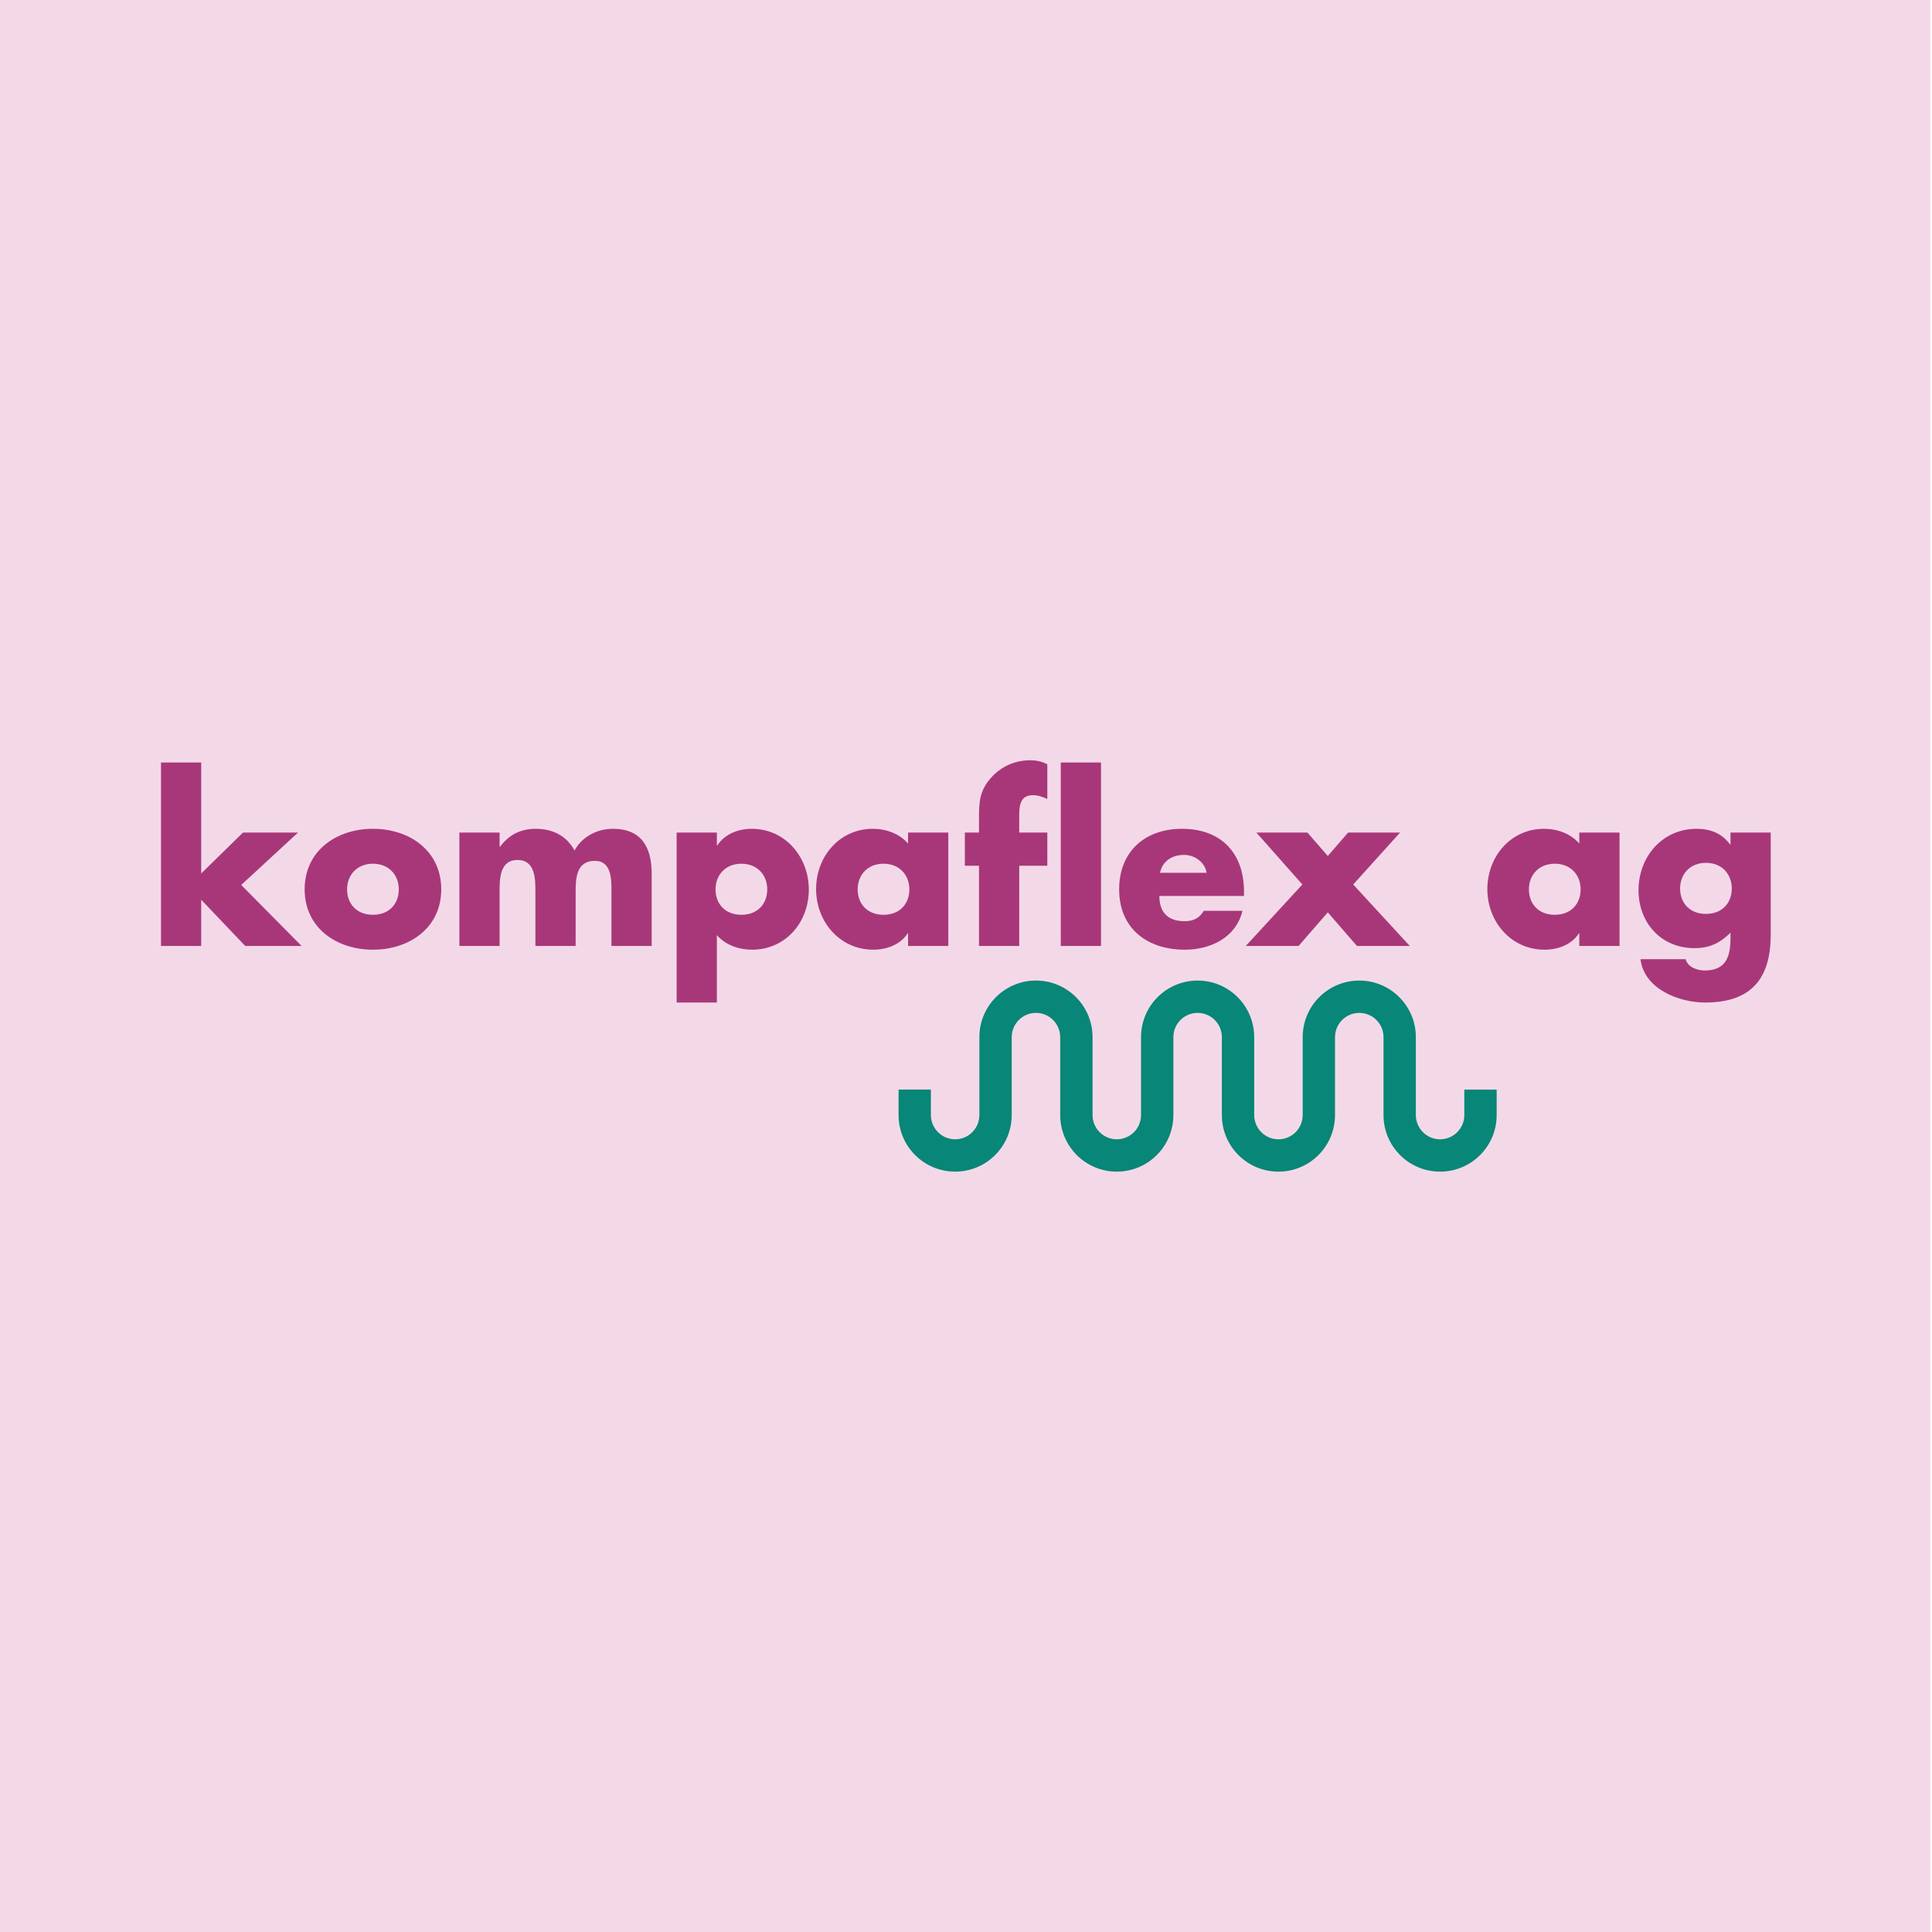 <?xml version="1.0" encoding="UTF-8" standalone="no"?>
<!DOCTYPE svg PUBLIC "-//W3C//DTD SVG 1.1//EN" "http://www.w3.org/Graphics/SVG/1.1/DTD/svg11.dtd">
<svg width="100%" height="100%" viewBox="0 0 1080 1080" version="1.1" xmlns="http://www.w3.org/2000/svg" xmlns:xlink="http://www.w3.org/1999/xlink" xml:space="preserve" xmlns:serif="http://www.serif.com/" style="fill-rule:evenodd;clip-rule:evenodd;stroke-linejoin:round;stroke-miterlimit:2;">
    <g transform="matrix(0.562,0,0,1,0,0)">
        <rect x="0" y="0" width="1920" height="1080" style="fill:rgb(243,217,232);"/>
    </g>
    <g transform="matrix(2.432,0,0,2.432,65.676,425.003)">
        <g id="Kompaflex.svg">
            <g>
                <g id="g42">
                    <path id="polygon2" d="M19.244,42.678L19.244,32.057L29.354,42.678L42.31,42.678L28.438,28.655L41.497,16.614L28.846,16.614L19.244,26.012L19.244,0.509L10,0.509L10,42.678L19.244,42.678Z" style="fill:rgb(168,55,122);fill-rule:nonzero;"/>
                    <path id="path4" d="M52.775,29.671C52.775,32.973 54.96,35.513 58.718,35.513C62.476,35.513 64.662,32.973 64.662,29.671C64.662,26.47 62.476,23.776 58.718,23.776C54.958,23.777 52.775,26.47 52.775,29.671M74.418,29.671C74.418,38.511 67.102,43.54 58.718,43.54C50.386,43.54 43.02,38.561 43.02,29.671C43.02,20.779 50.335,15.748 58.718,15.748C67.103,15.748 74.418,20.78 74.418,29.671" style="fill:rgb(168,55,122);fill-rule:nonzero;"/>
                    <path id="path6" d="M87.829,19.865L87.931,19.865C90.119,16.969 92.809,15.749 96.162,15.749C99.922,15.749 103.173,17.273 105.053,20.729C106.83,17.476 110.337,15.749 113.892,15.749C120.498,15.749 122.786,20.067 122.786,26.064L122.786,42.678L113.54,42.678L113.54,30.229C113.54,27.537 113.639,23.116 109.727,23.116C105.46,23.116 105.307,27.129 105.307,30.229L105.307,42.677L96.06,42.677L96.06,30.229C96.06,27.333 96.06,22.912 91.945,22.912C87.831,22.912 87.831,27.333 87.831,30.229L87.831,42.677L78.584,42.677L78.584,16.613L87.831,16.613L87.829,19.865Z" style="fill:rgb(168,55,122);fill-rule:nonzero;"/>
                    <path id="path8" d="M137.464,29.671C137.464,32.972 139.648,35.513 143.408,35.513C147.168,35.513 149.348,32.972 149.348,29.671C149.348,26.47 147.167,23.777 143.408,23.777C139.648,23.778 137.464,26.47 137.464,29.671M137.771,19.559L137.875,19.559C139.553,16.969 142.698,15.748 145.75,15.748C153.522,15.748 158.905,22.252 158.905,29.722C158.905,37.242 153.573,43.539 145.85,43.539C142.851,43.539 139.751,42.475 137.771,40.186L137.771,55.68L128.523,55.68L128.523,16.614L137.771,16.614L137.771,19.559Z" style="fill:rgb(168,55,122);fill-rule:nonzero;"/>
                    <path id="path10" d="M170.135,29.671C170.135,32.973 172.316,35.514 176.077,35.514C179.837,35.514 182.017,32.973 182.017,29.671C182.017,26.47 179.835,23.776 176.077,23.776C172.316,23.777 170.135,26.47 170.135,29.671M190.963,42.678L181.717,42.678L181.717,39.781L181.613,39.781C179.986,42.374 176.788,43.54 173.738,43.54C166.015,43.54 160.579,37.09 160.579,29.62C160.579,22.152 165.915,15.748 173.638,15.748C176.635,15.748 179.784,16.867 181.717,19.154L181.717,16.613L190.963,16.613L190.963,42.678Z" style="fill:rgb(168,55,122);fill-rule:nonzero;"/>
                    <path id="path12" d="M207.268,42.678L198.022,42.678L198.022,24.235L194.772,24.235L194.772,16.613L198.022,16.613L198.022,13.312C198.022,9.705 198.126,7.061 200.668,4.166C202.951,1.475 206.256,0 209.762,0C211.184,0 212.453,0.255 213.723,0.914L213.723,8.891C212.655,8.434 211.693,8.028 210.473,8.028C208.086,8.028 207.27,9.45 207.27,12.397L207.27,16.614L213.723,16.614L213.723,24.236L207.27,24.236L207.268,42.678Z" style="fill:rgb(168,55,122);fill-rule:nonzero;"/>
                    <rect id="rect14" x="10" y="0" width="370" height="94.553" style="fill:none;"/>
                    <rect id="rect16" x="216.818" y="0.509" width="9.25" height="42.169" style="fill:rgb(168,55,122);"/>
                    <g id="g30">
                        <g id="g28">
                            <g id="g26">
                                <path id="path24" d="M250.352,25.86C249.893,23.371 247.608,21.746 245.12,21.746C242.427,21.746 240.188,23.167 239.634,25.86L250.352,25.86ZM258.938,31.195L239.479,31.195C239.479,34.956 241.46,36.988 245.27,36.988C247.25,36.988 248.675,36.326 249.69,34.598L258.584,34.598C257.11,40.746 251.269,43.539 245.321,43.539C236.684,43.539 230.235,38.664 230.235,29.671C230.235,20.982 236.177,15.747 244.664,15.747C253.707,15.747 258.938,21.337 258.938,30.23L258.938,31.195Z" style="fill:rgb(168,55,122);fill-rule:nonzero;"/>
                            </g>
                        </g>
                    </g>
                    <path id="polygon32" d="M278.191,21.999L282.861,16.613L294.805,16.613L284.034,28.552L297.039,42.678L284.896,42.678L278.191,34.955L271.483,42.678L259.342,42.678L272.348,28.552L261.778,16.613L273.518,16.613L278.191,21.999Z" style="fill:rgb(168,55,122);fill-rule:nonzero;"/>
                    <path id="path34" d="M324.419,29.671C324.419,32.973 326.607,35.514 330.365,35.514C334.127,35.514 336.309,32.973 336.309,29.671C336.309,26.47 334.124,23.776 330.365,23.776C326.606,23.777 324.419,26.47 324.419,29.671M345.252,42.678L336.005,42.678L336.005,39.781L335.901,39.781C334.275,42.374 331.075,43.54 328.026,43.54C320.305,43.54 314.869,37.09 314.869,29.62C314.869,22.152 320.202,15.748 327.926,15.748C330.924,15.748 334.074,16.867 336.005,19.154L336.005,16.613L345.252,16.613L345.252,42.678Z" style="fill:rgb(168,55,122);fill-rule:nonzero;"/>
                    <path id="path36" d="M359.172,29.467C359.172,32.769 361.358,35.311 365.114,35.311C368.87,35.311 371.056,32.769 371.056,29.467C371.056,26.266 368.87,23.573 365.114,23.573C361.358,23.573 359.172,26.266 359.172,29.467M380,40.136C380,51.214 374.515,55.681 364.91,55.681C358.916,55.681 350.889,52.584 350.076,45.726L360.44,45.726C360.695,46.64 361.355,47.3 362.169,47.708C362.979,48.114 363.942,48.317 364.808,48.317C369.787,48.317 370.753,45.063 370.753,40.847L370.753,39.626C368.363,42.015 365.925,43.183 362.471,43.183C354.852,43.183 349.617,37.393 349.617,29.874C349.617,22.251 355.007,15.747 362.978,15.747C366.028,15.747 368.822,16.765 370.652,19.353L370.755,19.353L370.755,16.612L380,16.612L380,40.136Z" style="fill:rgb(168,55,122);fill-rule:nonzero;"/>
                    <path id="path38" d="M291.002,81.549L291.002,63.635C290.994,60.557 288.503,58.065 285.429,58.061C282.352,58.065 279.861,60.557 279.854,63.635L279.854,81.549C279.85,88.733 274.035,94.551 266.848,94.553C259.662,94.551 253.85,88.733 253.845,81.549L253.845,63.635C253.84,60.557 251.348,58.065 248.27,58.061C245.194,58.065 242.706,60.557 242.701,63.635L242.701,81.549C242.692,88.733 236.881,94.551 229.691,94.553C222.51,94.551 216.691,88.733 216.688,81.549L216.688,63.635C216.68,60.557 214.191,58.065 211.114,58.061C208.038,58.065 205.55,60.557 205.542,63.635L205.542,81.549C205.54,88.733 199.72,94.551 192.539,94.553C185.353,94.551 179.537,88.733 179.535,81.549L179.535,75.677L186.966,75.677L186.966,81.549C186.973,84.626 189.462,87.115 192.539,87.121C195.615,87.115 198.105,84.626 198.111,81.549L198.111,63.635C198.113,56.453 203.932,50.634 211.115,50.63C218.301,50.634 224.119,56.453 224.123,63.635L224.123,81.549C224.129,84.626 226.621,87.115 229.692,87.121C232.771,87.115 235.261,84.626 235.266,81.549L235.266,63.635C235.269,56.453 241.087,50.634 248.271,50.63C255.459,50.634 261.273,56.453 261.277,63.635L261.277,81.549C261.283,84.626 263.776,87.115 266.849,87.121C269.927,87.115 272.417,84.626 272.426,81.549L272.426,63.635C272.428,56.453 278.244,50.634 285.43,50.63C292.613,50.634 298.431,56.453 298.431,63.635L298.431,81.549C298.44,84.626 300.933,87.115 304.006,87.121C307.079,87.115 309.572,84.626 309.577,81.549L309.577,75.699L317.011,75.699L317.011,81.549C317.01,88.733 311.19,94.551 304.006,94.553C296.821,94.551 291.003,88.732 291.002,81.549" style="fill:rgb(8,134,119);fill-rule:nonzero;"/>
                    <rect id="rect40" x="10" y="0" width="370" height="94.553" style="fill:none;"/>
                </g>
            </g>
        </g>
    </g>
</svg>
